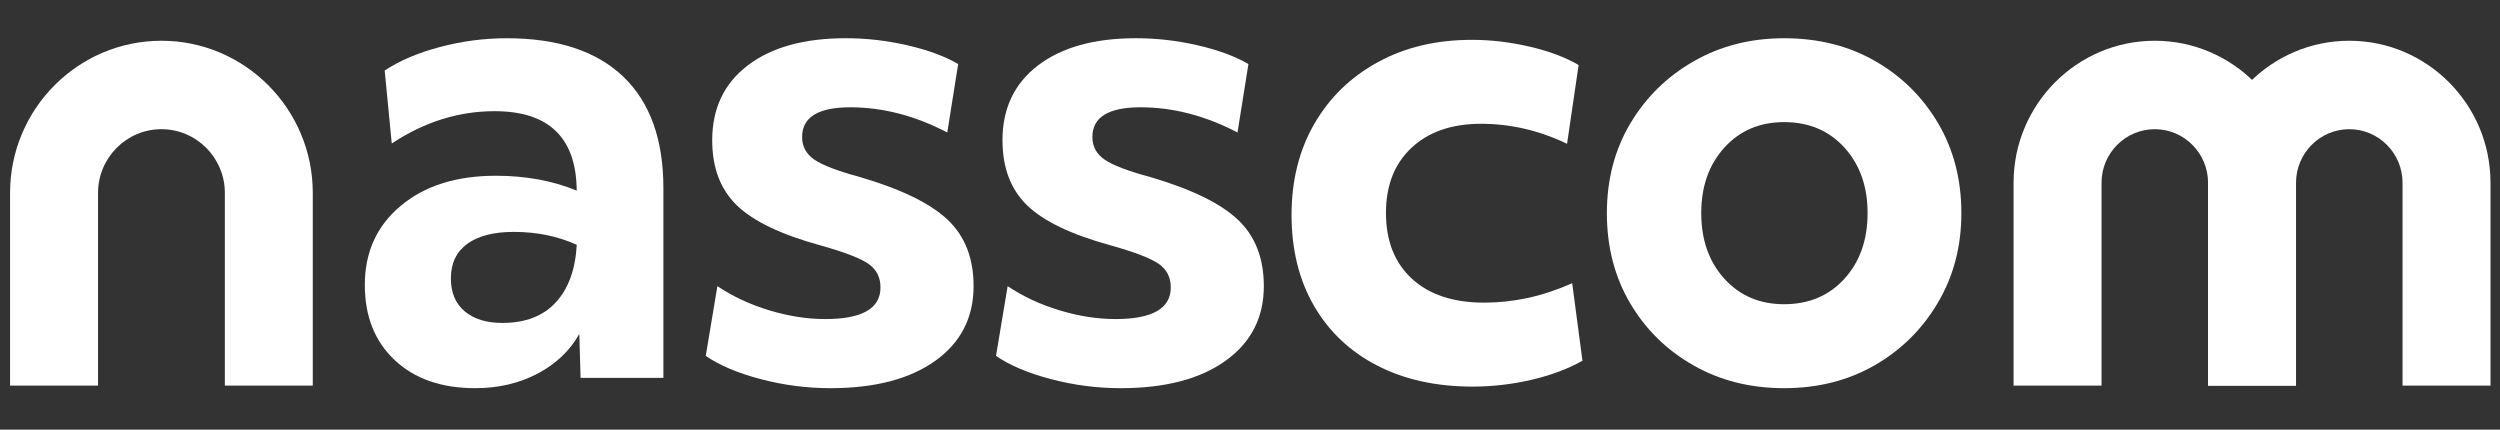 <svg width="192" height="33" viewBox="0 0 192 33" fill="none" xmlns="http://www.w3.org/2000/svg">
<rect x="0" y="0" width="192" height="33" fill="#333333" stroke="none"/>
<g clip-path="url(#clip0_2936_10092)">
<path d="M50.952 29.019H44.589L44.49 25.646C43.766 26.935 42.697 27.952 41.284 28.695C39.87 29.438 38.276 29.812 36.501 29.812C33.902 29.812 31.841 29.093 30.311 27.655C28.782 26.216 28.018 24.291 28.018 21.878C28.018 19.367 28.938 17.34 30.78 15.804C32.62 14.266 35.053 13.498 38.078 13.498C40.379 13.498 42.45 13.879 44.292 14.64C44.258 10.573 42.155 8.539 37.979 8.539C35.217 8.539 32.586 9.367 30.086 11.02L29.544 5.415C30.694 4.655 32.115 4.051 33.809 3.605C35.502 3.159 37.203 2.937 38.914 2.937C42.827 2.937 45.81 3.921 47.866 5.886C49.921 7.853 50.948 10.706 50.948 14.441V29.019H50.952ZM42.69 23.215C43.66 22.158 44.193 20.687 44.294 18.802C42.846 18.141 41.236 17.81 39.461 17.81C37.914 17.81 36.723 18.116 35.885 18.727C35.047 19.34 34.628 20.223 34.628 21.38C34.628 22.472 34.98 23.315 35.689 23.909C36.396 24.504 37.358 24.801 38.573 24.801C40.347 24.803 41.72 24.274 42.69 23.215Z" fill="white"/>
<path d="M55.095 21.976C56.278 22.769 57.609 23.389 59.089 23.836C60.57 24.282 61.998 24.504 63.381 24.504C66.208 24.504 67.622 23.694 67.622 22.075C67.622 21.315 67.327 20.719 66.734 20.29C66.142 19.861 64.909 19.38 63.035 18.852C60.01 18.026 57.863 17 56.598 15.777C55.331 14.555 54.698 12.885 54.698 10.769C54.698 8.323 55.611 6.405 57.436 5.017C59.261 3.628 61.768 2.935 64.957 2.935C66.536 2.935 68.113 3.117 69.693 3.48C71.272 3.844 72.569 4.323 73.588 4.919L72.75 10.175C70.283 8.886 67.801 8.24 65.302 8.24C62.837 8.24 61.602 9.001 61.602 10.521C61.602 11.249 61.915 11.828 62.539 12.257C63.164 12.688 64.33 13.134 66.041 13.596C69.197 14.521 71.442 15.613 72.773 16.869C74.105 18.126 74.771 19.829 74.771 21.978C74.771 24.391 73.792 26.301 71.836 27.705C69.879 29.109 67.191 29.812 63.772 29.812C61.964 29.812 60.179 29.58 58.421 29.116C56.663 28.655 55.257 28.059 54.203 27.331L55.095 21.976Z" fill="white"/>
<path d="M77.388 21.976C78.571 22.769 79.902 23.389 81.382 23.836C82.861 24.282 84.291 24.504 85.672 24.504C88.499 24.504 89.915 23.694 89.915 22.075C89.915 21.315 89.62 20.719 89.027 20.29C88.435 19.861 87.202 19.38 85.328 18.852C82.302 18.026 80.157 17 78.891 15.777C77.624 14.555 76.991 12.885 76.991 10.769C76.991 8.323 77.904 6.405 79.729 5.017C81.554 3.628 84.061 2.935 87.25 2.935C88.829 2.935 90.406 3.117 91.984 3.48C93.561 3.844 94.86 4.323 95.879 4.919L95.041 10.175C92.574 8.886 90.092 8.24 87.595 8.24C85.128 8.24 83.895 9.001 83.895 10.521C83.895 11.249 84.207 11.828 84.832 12.257C85.457 12.688 86.625 13.134 88.334 13.596C91.49 14.521 93.734 15.613 95.066 16.869C96.398 18.126 97.062 19.829 97.062 21.978C97.062 24.391 96.083 26.301 94.127 27.705C92.17 29.109 89.482 29.812 86.063 29.812C84.255 29.812 82.47 29.58 80.712 29.116C78.952 28.655 77.548 28.059 76.494 27.331L77.388 21.976Z" fill="white"/>
<path d="M100.944 9.504C102.11 7.487 103.739 5.909 105.827 4.769C107.914 3.627 110.322 3.059 113.052 3.059C114.498 3.059 115.969 3.233 117.466 3.58C118.961 3.926 120.219 4.397 121.238 4.993L120.35 11.044C118.213 10.019 116.011 9.506 113.742 9.506C111.505 9.506 109.73 10.117 108.415 11.341C107.099 12.565 106.442 14.233 106.442 16.35C106.442 18.499 107.109 20.186 108.438 21.408C109.77 22.632 111.62 23.243 113.988 23.243C115.073 23.243 116.165 23.128 117.268 22.897C118.369 22.665 119.527 22.286 120.745 21.755L121.533 27.706C120.415 28.334 119.108 28.821 117.613 29.17C116.117 29.516 114.612 29.691 113.1 29.691C110.305 29.691 107.863 29.152 105.775 28.078C103.687 27.005 102.068 25.475 100.917 23.49C99.767 21.506 99.191 19.177 99.191 16.499C99.193 13.852 99.776 11.521 100.944 9.504Z" fill="white"/>
<path d="M137.019 29.812C134.421 29.812 132.095 29.224 130.041 28.052C127.986 26.879 126.367 25.284 125.184 23.267C124.001 21.252 123.408 18.953 123.408 16.375C123.408 13.795 124.008 11.498 125.208 9.482C126.409 7.465 128.035 5.869 130.091 4.697C132.146 3.523 134.455 2.937 137.021 2.937C139.652 2.937 141.986 3.525 144.024 4.697C146.062 5.871 147.674 7.466 148.857 9.482C150.04 11.498 150.633 13.795 150.633 16.375C150.633 18.921 150.032 21.21 148.832 23.244C147.632 25.278 146.013 26.881 143.975 28.053C141.934 29.224 139.616 29.812 137.019 29.812ZM141.654 11.338C140.471 10.033 138.924 9.378 137.018 9.378C135.143 9.378 133.615 10.031 132.43 11.338C131.245 12.644 130.655 14.322 130.655 16.371C130.655 18.421 131.247 20.099 132.43 21.405C133.613 22.711 135.143 23.364 137.018 23.364C138.924 23.364 140.469 22.711 141.654 21.405C142.839 20.099 143.43 18.423 143.43 16.371C143.432 14.324 142.839 12.646 141.654 11.338Z" fill="white"/>
<path d="M24.024 29.614H17.269V14.818C17.269 12.117 15.084 9.922 12.398 9.922C9.712 9.922 7.529 12.119 7.529 14.818V29.614H0.773V14.818C0.773 8.372 5.989 3.13 12.398 3.13C18.806 3.13 24.022 8.374 24.022 14.818V29.614H24.024Z" fill="white"/>
<path d="M176.333 29.614H169.578V14.034C169.578 11.767 167.743 9.922 165.488 9.922C163.232 9.922 161.398 11.767 161.398 14.034V29.614H154.643V14.034C154.643 8.022 159.508 3.13 165.488 3.13C171.468 3.13 176.333 8.022 176.333 14.034V29.614Z" fill="white"/>
<path d="M191.27 29.614H184.515V14.034C184.515 11.767 182.681 9.922 180.425 9.922C178.17 9.922 176.335 11.767 176.335 14.034V29.614H169.58V14.034C169.58 8.022 174.445 3.13 180.425 3.13C186.405 3.13 191.27 8.022 191.27 14.034V29.614Z" fill="white"/>
</g>
<defs>
<clipPath id="clip0_2936_10092">
<rect width="190.5" height="32.179" fill="white" transform="translate(0.773 0.5)"/>
</clipPath>
</defs>
</svg>
